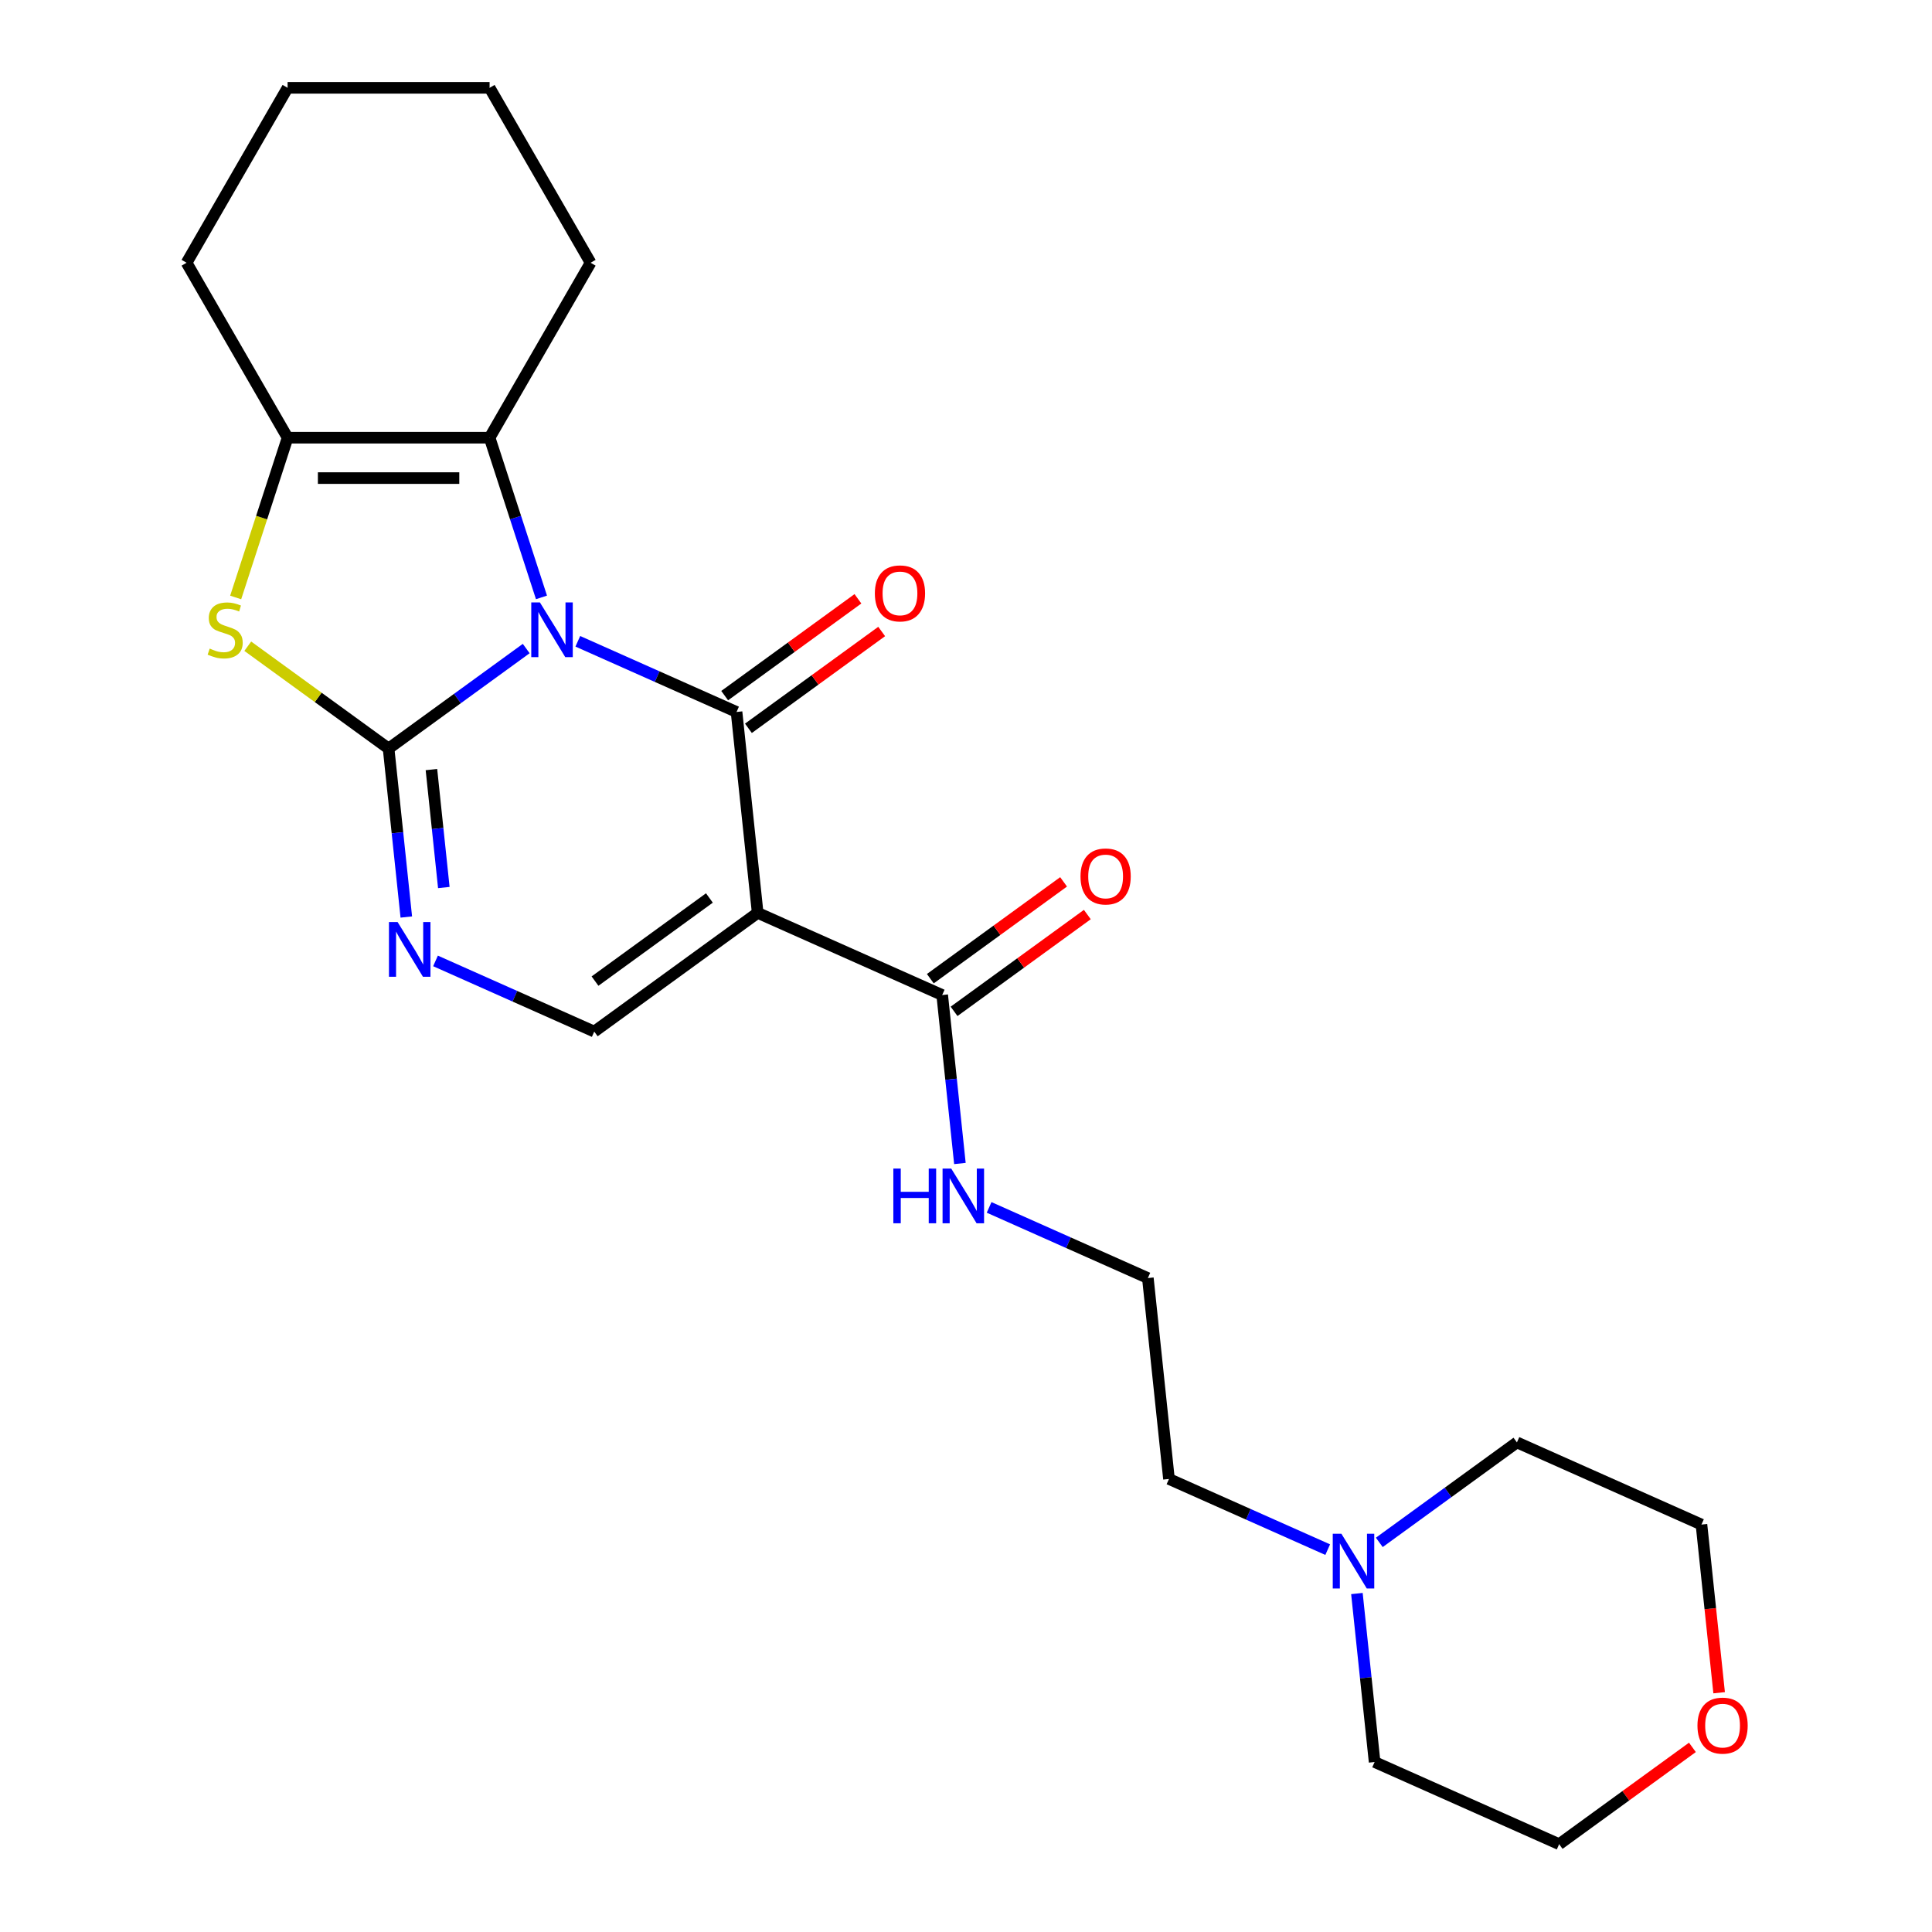<?xml version='1.0' encoding='iso-8859-1'?>
<svg version='1.1' baseProfile='full'
              xmlns='http://www.w3.org/2000/svg'
                      xmlns:rdkit='http://www.rdkit.org/xml'
                      xmlns:xlink='http://www.w3.org/1999/xlink'
                  xml:space='preserve'
width='1000px' height='1000px' viewBox='0 0 1000 1000'>
<!-- END OF HEADER -->
<rect style='opacity:1.0;fill:#FFFFFF;stroke:none' width='1000' height='1000' x='0' y='0'> </rect>
<path class='bond-0' d='M 272.368,335.688 L 236.751,361.565' style='fill:none;fill-rule:evenodd;stroke:#0000FF;stroke-width:6px;stroke-linecap:butt;stroke-linejoin:miter;stroke-opacity:1' />
<path class='bond-0' d='M 236.751,361.565 L 201.135,387.442' style='fill:none;fill-rule:evenodd;stroke:#000000;stroke-width:6px;stroke-linecap:butt;stroke-linejoin:miter;stroke-opacity:1' />
<path class='bond-1' d='M 299.075,331.932 L 340.156,350.222' style='fill:none;fill-rule:evenodd;stroke:#0000FF;stroke-width:6px;stroke-linecap:butt;stroke-linejoin:miter;stroke-opacity:1' />
<path class='bond-1' d='M 340.156,350.222 L 381.237,368.512' style='fill:none;fill-rule:evenodd;stroke:#000000;stroke-width:6px;stroke-linecap:butt;stroke-linejoin:miter;stroke-opacity:1' />
<path class='bond-3' d='M 280.271,309.212 L 266.842,267.881' style='fill:none;fill-rule:evenodd;stroke:#0000FF;stroke-width:6px;stroke-linecap:butt;stroke-linejoin:miter;stroke-opacity:1' />
<path class='bond-3' d='M 266.842,267.881 L 253.412,226.549' style='fill:none;fill-rule:evenodd;stroke:#000000;stroke-width:6px;stroke-linecap:butt;stroke-linejoin:miter;stroke-opacity:1' />
<path class='bond-4' d='M 201.135,387.442 L 164.689,360.962' style='fill:none;fill-rule:evenodd;stroke:#000000;stroke-width:6px;stroke-linecap:butt;stroke-linejoin:miter;stroke-opacity:1' />
<path class='bond-4' d='M 164.689,360.962 L 128.242,334.482' style='fill:none;fill-rule:evenodd;stroke:#CCCC00;stroke-width:6px;stroke-linecap:butt;stroke-linejoin:miter;stroke-opacity:1' />
<path class='bond-5' d='M 201.135,387.442 L 205.718,431.046' style='fill:none;fill-rule:evenodd;stroke:#000000;stroke-width:6px;stroke-linecap:butt;stroke-linejoin:miter;stroke-opacity:1' />
<path class='bond-5' d='M 205.718,431.046 L 210.301,474.65' style='fill:none;fill-rule:evenodd;stroke:#0000FF;stroke-width:6px;stroke-linecap:butt;stroke-linejoin:miter;stroke-opacity:1' />
<path class='bond-5' d='M 223.306,398.337 L 226.514,428.86' style='fill:none;fill-rule:evenodd;stroke:#000000;stroke-width:6px;stroke-linecap:butt;stroke-linejoin:miter;stroke-opacity:1' />
<path class='bond-5' d='M 226.514,428.86 L 229.722,459.383' style='fill:none;fill-rule:evenodd;stroke:#0000FF;stroke-width:6px;stroke-linecap:butt;stroke-linejoin:miter;stroke-opacity:1' />
<path class='bond-2' d='M 381.237,368.512 L 392.166,472.494' style='fill:none;fill-rule:evenodd;stroke:#000000;stroke-width:6px;stroke-linecap:butt;stroke-linejoin:miter;stroke-opacity:1' />
<path class='bond-9' d='M 387.383,376.971 L 421.869,351.915' style='fill:none;fill-rule:evenodd;stroke:#000000;stroke-width:6px;stroke-linecap:butt;stroke-linejoin:miter;stroke-opacity:1' />
<path class='bond-9' d='M 421.869,351.915 L 456.355,326.859' style='fill:none;fill-rule:evenodd;stroke:#FF0000;stroke-width:6px;stroke-linecap:butt;stroke-linejoin:miter;stroke-opacity:1' />
<path class='bond-9' d='M 375.092,360.054 L 409.578,334.998' style='fill:none;fill-rule:evenodd;stroke:#000000;stroke-width:6px;stroke-linecap:butt;stroke-linejoin:miter;stroke-opacity:1' />
<path class='bond-9' d='M 409.578,334.998 L 444.064,309.942' style='fill:none;fill-rule:evenodd;stroke:#FF0000;stroke-width:6px;stroke-linecap:butt;stroke-linejoin:miter;stroke-opacity:1' />
<path class='bond-7' d='M 392.166,472.494 L 307.579,533.95' style='fill:none;fill-rule:evenodd;stroke:#000000;stroke-width:6px;stroke-linecap:butt;stroke-linejoin:miter;stroke-opacity:1' />
<path class='bond-7' d='M 367.187,464.795 L 307.976,507.815' style='fill:none;fill-rule:evenodd;stroke:#000000;stroke-width:6px;stroke-linecap:butt;stroke-linejoin:miter;stroke-opacity:1' />
<path class='bond-8' d='M 392.166,472.494 L 487.682,515.021' style='fill:none;fill-rule:evenodd;stroke:#000000;stroke-width:6px;stroke-linecap:butt;stroke-linejoin:miter;stroke-opacity:1' />
<path class='bond-6' d='M 253.412,226.549 L 148.858,226.549' style='fill:none;fill-rule:evenodd;stroke:#000000;stroke-width:6px;stroke-linecap:butt;stroke-linejoin:miter;stroke-opacity:1' />
<path class='bond-6' d='M 237.729,247.46 L 164.541,247.46' style='fill:none;fill-rule:evenodd;stroke:#000000;stroke-width:6px;stroke-linecap:butt;stroke-linejoin:miter;stroke-opacity:1' />
<path class='bond-14' d='M 253.412,226.549 L 305.69,136.002' style='fill:none;fill-rule:evenodd;stroke:#000000;stroke-width:6px;stroke-linecap:butt;stroke-linejoin:miter;stroke-opacity:1' />
<path class='bond-24' d='M 121.986,309.252 L 135.422,267.901' style='fill:none;fill-rule:evenodd;stroke:#CCCC00;stroke-width:6px;stroke-linecap:butt;stroke-linejoin:miter;stroke-opacity:1' />
<path class='bond-24' d='M 135.422,267.901 L 148.858,226.549' style='fill:none;fill-rule:evenodd;stroke:#000000;stroke-width:6px;stroke-linecap:butt;stroke-linejoin:miter;stroke-opacity:1' />
<path class='bond-25' d='M 225.418,497.369 L 266.499,515.66' style='fill:none;fill-rule:evenodd;stroke:#0000FF;stroke-width:6px;stroke-linecap:butt;stroke-linejoin:miter;stroke-opacity:1' />
<path class='bond-25' d='M 266.499,515.66 L 307.579,533.95' style='fill:none;fill-rule:evenodd;stroke:#000000;stroke-width:6px;stroke-linecap:butt;stroke-linejoin:miter;stroke-opacity:1' />
<path class='bond-15' d='M 148.858,226.549 L 96.58,136.002' style='fill:none;fill-rule:evenodd;stroke:#000000;stroke-width:6px;stroke-linecap:butt;stroke-linejoin:miter;stroke-opacity:1' />
<path class='bond-11' d='M 493.827,523.479 L 528.314,498.424' style='fill:none;fill-rule:evenodd;stroke:#000000;stroke-width:6px;stroke-linecap:butt;stroke-linejoin:miter;stroke-opacity:1' />
<path class='bond-11' d='M 528.314,498.424 L 562.8,473.368' style='fill:none;fill-rule:evenodd;stroke:#FF0000;stroke-width:6px;stroke-linecap:butt;stroke-linejoin:miter;stroke-opacity:1' />
<path class='bond-11' d='M 481.536,506.562 L 516.022,481.506' style='fill:none;fill-rule:evenodd;stroke:#000000;stroke-width:6px;stroke-linecap:butt;stroke-linejoin:miter;stroke-opacity:1' />
<path class='bond-11' d='M 516.022,481.506 L 550.509,456.45' style='fill:none;fill-rule:evenodd;stroke:#FF0000;stroke-width:6px;stroke-linecap:butt;stroke-linejoin:miter;stroke-opacity:1' />
<path class='bond-12' d='M 487.682,515.021 L 492.265,558.625' style='fill:none;fill-rule:evenodd;stroke:#000000;stroke-width:6px;stroke-linecap:butt;stroke-linejoin:miter;stroke-opacity:1' />
<path class='bond-12' d='M 492.265,558.625 L 496.848,602.229' style='fill:none;fill-rule:evenodd;stroke:#0000FF;stroke-width:6px;stroke-linecap:butt;stroke-linejoin:miter;stroke-opacity:1' />
<path class='bond-10' d='M 687.217,802.092 L 646.136,783.801' style='fill:none;fill-rule:evenodd;stroke:#0000FF;stroke-width:6px;stroke-linecap:butt;stroke-linejoin:miter;stroke-opacity:1' />
<path class='bond-10' d='M 646.136,783.801 L 605.055,765.511' style='fill:none;fill-rule:evenodd;stroke:#000000;stroke-width:6px;stroke-linecap:butt;stroke-linejoin:miter;stroke-opacity:1' />
<path class='bond-18' d='M 713.924,798.335 L 749.541,772.458' style='fill:none;fill-rule:evenodd;stroke:#0000FF;stroke-width:6px;stroke-linecap:butt;stroke-linejoin:miter;stroke-opacity:1' />
<path class='bond-18' d='M 749.541,772.458 L 785.157,746.581' style='fill:none;fill-rule:evenodd;stroke:#000000;stroke-width:6px;stroke-linecap:butt;stroke-linejoin:miter;stroke-opacity:1' />
<path class='bond-19' d='M 702.334,824.811 L 706.917,868.415' style='fill:none;fill-rule:evenodd;stroke:#0000FF;stroke-width:6px;stroke-linecap:butt;stroke-linejoin:miter;stroke-opacity:1' />
<path class='bond-19' d='M 706.917,868.415 L 711.499,912.019' style='fill:none;fill-rule:evenodd;stroke:#000000;stroke-width:6px;stroke-linecap:butt;stroke-linejoin:miter;stroke-opacity:1' />
<path class='bond-16' d='M 511.964,624.948 L 553.045,643.239' style='fill:none;fill-rule:evenodd;stroke:#0000FF;stroke-width:6px;stroke-linecap:butt;stroke-linejoin:miter;stroke-opacity:1' />
<path class='bond-16' d='M 553.045,643.239 L 594.126,661.529' style='fill:none;fill-rule:evenodd;stroke:#000000;stroke-width:6px;stroke-linecap:butt;stroke-linejoin:miter;stroke-opacity:1' />
<path class='bond-13' d='M 875.988,904.434 L 841.501,929.49' style='fill:none;fill-rule:evenodd;stroke:#FF0000;stroke-width:6px;stroke-linecap:butt;stroke-linejoin:miter;stroke-opacity:1' />
<path class='bond-13' d='M 841.501,929.49 L 807.015,954.545' style='fill:none;fill-rule:evenodd;stroke:#000000;stroke-width:6px;stroke-linecap:butt;stroke-linejoin:miter;stroke-opacity:1' />
<path class='bond-27' d='M 889.822,876.156 L 885.247,832.632' style='fill:none;fill-rule:evenodd;stroke:#FF0000;stroke-width:6px;stroke-linecap:butt;stroke-linejoin:miter;stroke-opacity:1' />
<path class='bond-27' d='M 885.247,832.632 L 880.673,789.108' style='fill:none;fill-rule:evenodd;stroke:#000000;stroke-width:6px;stroke-linecap:butt;stroke-linejoin:miter;stroke-opacity:1' />
<path class='bond-22' d='M 305.69,136.002 L 253.412,45.455' style='fill:none;fill-rule:evenodd;stroke:#000000;stroke-width:6px;stroke-linecap:butt;stroke-linejoin:miter;stroke-opacity:1' />
<path class='bond-26' d='M 96.58,136.002 L 148.858,45.455' style='fill:none;fill-rule:evenodd;stroke:#000000;stroke-width:6px;stroke-linecap:butt;stroke-linejoin:miter;stroke-opacity:1' />
<path class='bond-17' d='M 594.126,661.529 L 605.055,765.511' style='fill:none;fill-rule:evenodd;stroke:#000000;stroke-width:6px;stroke-linecap:butt;stroke-linejoin:miter;stroke-opacity:1' />
<path class='bond-20' d='M 785.157,746.581 L 880.673,789.108' style='fill:none;fill-rule:evenodd;stroke:#000000;stroke-width:6px;stroke-linecap:butt;stroke-linejoin:miter;stroke-opacity:1' />
<path class='bond-21' d='M 711.499,912.019 L 807.015,954.545' style='fill:none;fill-rule:evenodd;stroke:#000000;stroke-width:6px;stroke-linecap:butt;stroke-linejoin:miter;stroke-opacity:1' />
<path class='bond-23' d='M 253.412,45.455 L 148.858,45.455' style='fill:none;fill-rule:evenodd;stroke:#000000;stroke-width:6px;stroke-linecap:butt;stroke-linejoin:miter;stroke-opacity:1' />
<path  class='atom-0' d='M 279.462 311.826
L 288.742 326.826
Q 289.662 328.306, 291.142 330.986
Q 292.622 333.666, 292.702 333.826
L 292.702 311.826
L 296.462 311.826
L 296.462 340.146
L 292.582 340.146
L 282.622 323.746
Q 281.462 321.826, 280.222 319.626
Q 279.022 317.426, 278.662 316.746
L 278.662 340.146
L 274.982 340.146
L 274.982 311.826
L 279.462 311.826
' fill='#0000FF'/>
<path  class='atom-5' d='M 108.548 335.706
Q 108.868 335.826, 110.188 336.386
Q 111.508 336.946, 112.948 337.306
Q 114.428 337.626, 115.868 337.626
Q 118.548 337.626, 120.108 336.346
Q 121.668 335.026, 121.668 332.746
Q 121.668 331.186, 120.868 330.226
Q 120.108 329.266, 118.908 328.746
Q 117.708 328.226, 115.708 327.626
Q 113.188 326.866, 111.668 326.146
Q 110.188 325.426, 109.108 323.906
Q 108.068 322.386, 108.068 319.826
Q 108.068 316.266, 110.468 314.066
Q 112.908 311.866, 117.708 311.866
Q 120.988 311.866, 124.708 313.426
L 123.788 316.506
Q 120.388 315.106, 117.828 315.106
Q 115.068 315.106, 113.548 316.266
Q 112.028 317.386, 112.068 319.346
Q 112.068 320.866, 112.828 321.786
Q 113.628 322.706, 114.748 323.226
Q 115.908 323.746, 117.828 324.346
Q 120.388 325.146, 121.908 325.946
Q 123.428 326.746, 124.508 328.386
Q 125.628 329.986, 125.628 332.746
Q 125.628 336.666, 122.988 338.786
Q 120.388 340.866, 116.028 340.866
Q 113.508 340.866, 111.588 340.306
Q 109.708 339.786, 107.468 338.866
L 108.548 335.706
' fill='#CCCC00'/>
<path  class='atom-6' d='M 205.804 477.264
L 215.084 492.264
Q 216.004 493.744, 217.484 496.424
Q 218.964 499.104, 219.044 499.264
L 219.044 477.264
L 222.804 477.264
L 222.804 505.584
L 218.924 505.584
L 208.964 489.184
Q 207.804 487.264, 206.564 485.064
Q 205.364 482.864, 205.004 482.184
L 205.004 505.584
L 201.324 505.584
L 201.324 477.264
L 205.804 477.264
' fill='#0000FF'/>
<path  class='atom-10' d='M 452.824 307.137
Q 452.824 300.337, 456.184 296.537
Q 459.544 292.737, 465.824 292.737
Q 472.104 292.737, 475.464 296.537
Q 478.824 300.337, 478.824 307.137
Q 478.824 314.017, 475.424 317.937
Q 472.024 321.817, 465.824 321.817
Q 459.584 321.817, 456.184 317.937
Q 452.824 314.057, 452.824 307.137
M 465.824 318.617
Q 470.144 318.617, 472.464 315.737
Q 474.824 312.817, 474.824 307.137
Q 474.824 301.577, 472.464 298.777
Q 470.144 295.937, 465.824 295.937
Q 461.504 295.937, 459.144 298.737
Q 456.824 301.537, 456.824 307.137
Q 456.824 312.857, 459.144 315.737
Q 461.504 318.617, 465.824 318.617
' fill='#FF0000'/>
<path  class='atom-11' d='M 694.311 793.877
L 703.591 808.877
Q 704.511 810.357, 705.991 813.037
Q 707.471 815.717, 707.551 815.877
L 707.551 793.877
L 711.311 793.877
L 711.311 822.197
L 707.431 822.197
L 697.471 805.797
Q 696.311 803.877, 695.071 801.677
Q 693.871 799.477, 693.511 798.797
L 693.511 822.197
L 689.831 822.197
L 689.831 793.877
L 694.311 793.877
' fill='#0000FF'/>
<path  class='atom-12' d='M 559.268 453.645
Q 559.268 446.845, 562.628 443.045
Q 565.988 439.245, 572.268 439.245
Q 578.548 439.245, 581.908 443.045
Q 585.268 446.845, 585.268 453.645
Q 585.268 460.525, 581.868 464.445
Q 578.468 468.325, 572.268 468.325
Q 566.028 468.325, 562.628 464.445
Q 559.268 460.565, 559.268 453.645
M 572.268 465.125
Q 576.588 465.125, 578.908 462.245
Q 581.268 459.325, 581.268 453.645
Q 581.268 448.085, 578.908 445.285
Q 576.588 442.445, 572.268 442.445
Q 567.948 442.445, 565.588 445.245
Q 563.268 448.045, 563.268 453.645
Q 563.268 459.365, 565.588 462.245
Q 567.948 465.125, 572.268 465.125
' fill='#FF0000'/>
<path  class='atom-13' d='M 462.391 604.843
L 466.231 604.843
L 466.231 616.883
L 480.711 616.883
L 480.711 604.843
L 484.551 604.843
L 484.551 633.163
L 480.711 633.163
L 480.711 620.083
L 466.231 620.083
L 466.231 633.163
L 462.391 633.163
L 462.391 604.843
' fill='#0000FF'/>
<path  class='atom-13' d='M 492.351 604.843
L 501.631 619.843
Q 502.551 621.323, 504.031 624.003
Q 505.511 626.683, 505.591 626.843
L 505.591 604.843
L 509.351 604.843
L 509.351 633.163
L 505.471 633.163
L 495.511 616.763
Q 494.351 614.843, 493.111 612.643
Q 491.911 610.443, 491.551 609.763
L 491.551 633.163
L 487.871 633.163
L 487.871 604.843
L 492.351 604.843
' fill='#0000FF'/>
<path  class='atom-14' d='M 878.602 893.17
Q 878.602 886.37, 881.962 882.57
Q 885.322 878.77, 891.602 878.77
Q 897.882 878.77, 901.242 882.57
Q 904.602 886.37, 904.602 893.17
Q 904.602 900.05, 901.202 903.97
Q 897.802 907.85, 891.602 907.85
Q 885.362 907.85, 881.962 903.97
Q 878.602 900.09, 878.602 893.17
M 891.602 904.65
Q 895.922 904.65, 898.242 901.77
Q 900.602 898.85, 900.602 893.17
Q 900.602 887.61, 898.242 884.81
Q 895.922 881.97, 891.602 881.97
Q 887.282 881.97, 884.922 884.77
Q 882.602 887.57, 882.602 893.17
Q 882.602 898.89, 884.922 901.77
Q 887.282 904.65, 891.602 904.65
' fill='#FF0000'/>
</svg>
